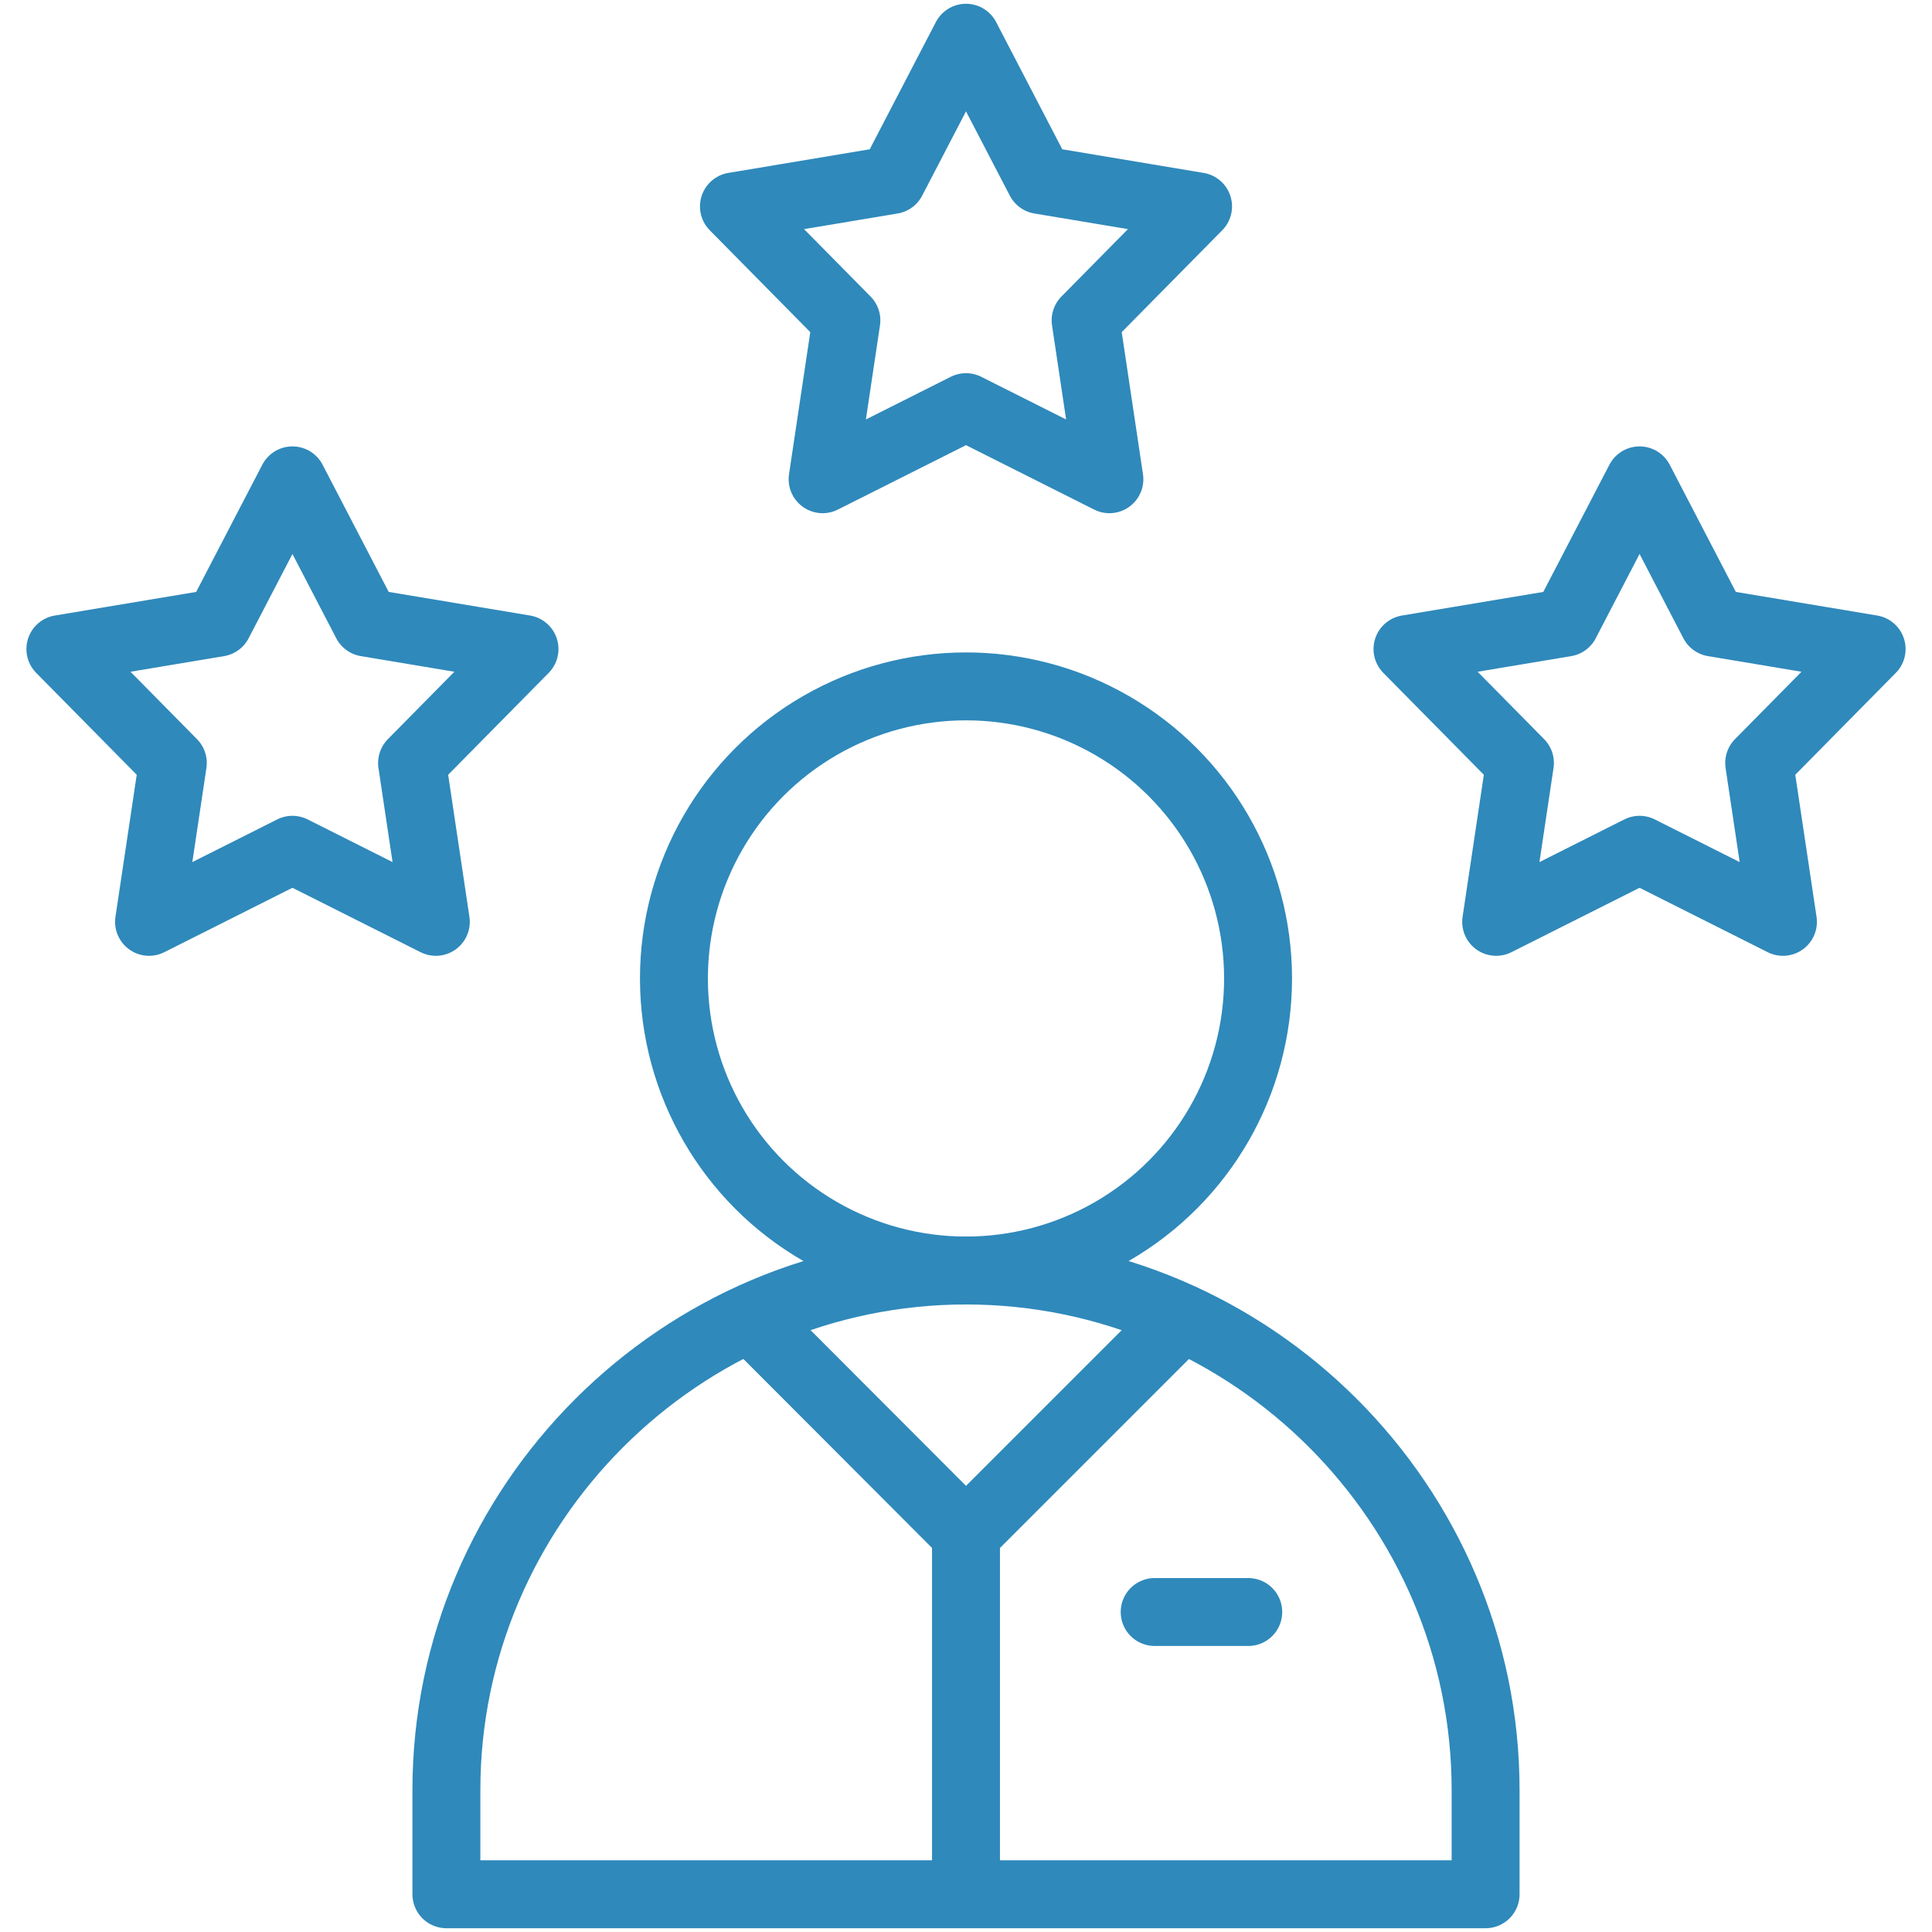 <?xml version="1.0" encoding="utf-8"?>
<!-- Generator: Adobe Illustrator 27.0.0, SVG Export Plug-In . SVG Version: 6.00 Build 0)  -->
<svg version="1.1" id="Capa_1" xmlns="http://www.w3.org/2000/svg" xmlns:xlink="http://www.w3.org/1999/xlink" x="0px" y="0px"
	 width="512px" height="512px" viewBox="0 0 512 512" style="enable-background:new 0 0 512 512;" xml:space="preserve">
<style type="text/css">
	.st0{fill:none;stroke:#2F89BB;stroke-width:18;stroke-linecap:round;stroke-linejoin:round;stroke-miterlimit:22.926;}
	.st1{fill:none;stroke:#2F89BB;stroke-width:18;stroke-linecap:round;stroke-linejoin:round;stroke-miterlimit:22.926;}
</style>
<g>
	<polygon class="st0" points="256,10 275.6,47.7 317.5,54.7 287.7,84.9 294,127 256,107.9 218,127 224.3,84.9 194.5,54.7 
		236.4,47.7 	"/>
	<polygon class="st0" points="77.5,127.3 97.1,165 139,172 109.2,202.2 115.5,244.3 77.5,225.2 39.5,244.3 45.8,202.2 16,172 
		57.9,165 	"/>
	<polygon class="st0" points="434.5,127.3 414.9,165 373,172 402.8,202.2 396.5,244.3 434.5,225.2 472.5,244.3 466.2,202.2 496,172 
		454.1,165 	"/>
	<path class="st0" d="M256,336.7c75.8,0,137.7,62,137.7,137.7V502H118.3v-27.6C118.3,398.7,180.3,336.7,256,336.7z"/>
	<polyline class="st0" points="313.2,349.3 256,406.5 199.1,349.5 	"/>
	<line class="st0" x1="256" y1="407.9" x2="256" y2="500.2"/>
	<line class="st0" x1="306" y1="427.2" x2="330.8" y2="427.2"/>
	<ellipse class="st1" cx="256" cy="259.3" rx="77.4" ry="77.4"/>
</g>
</svg>
